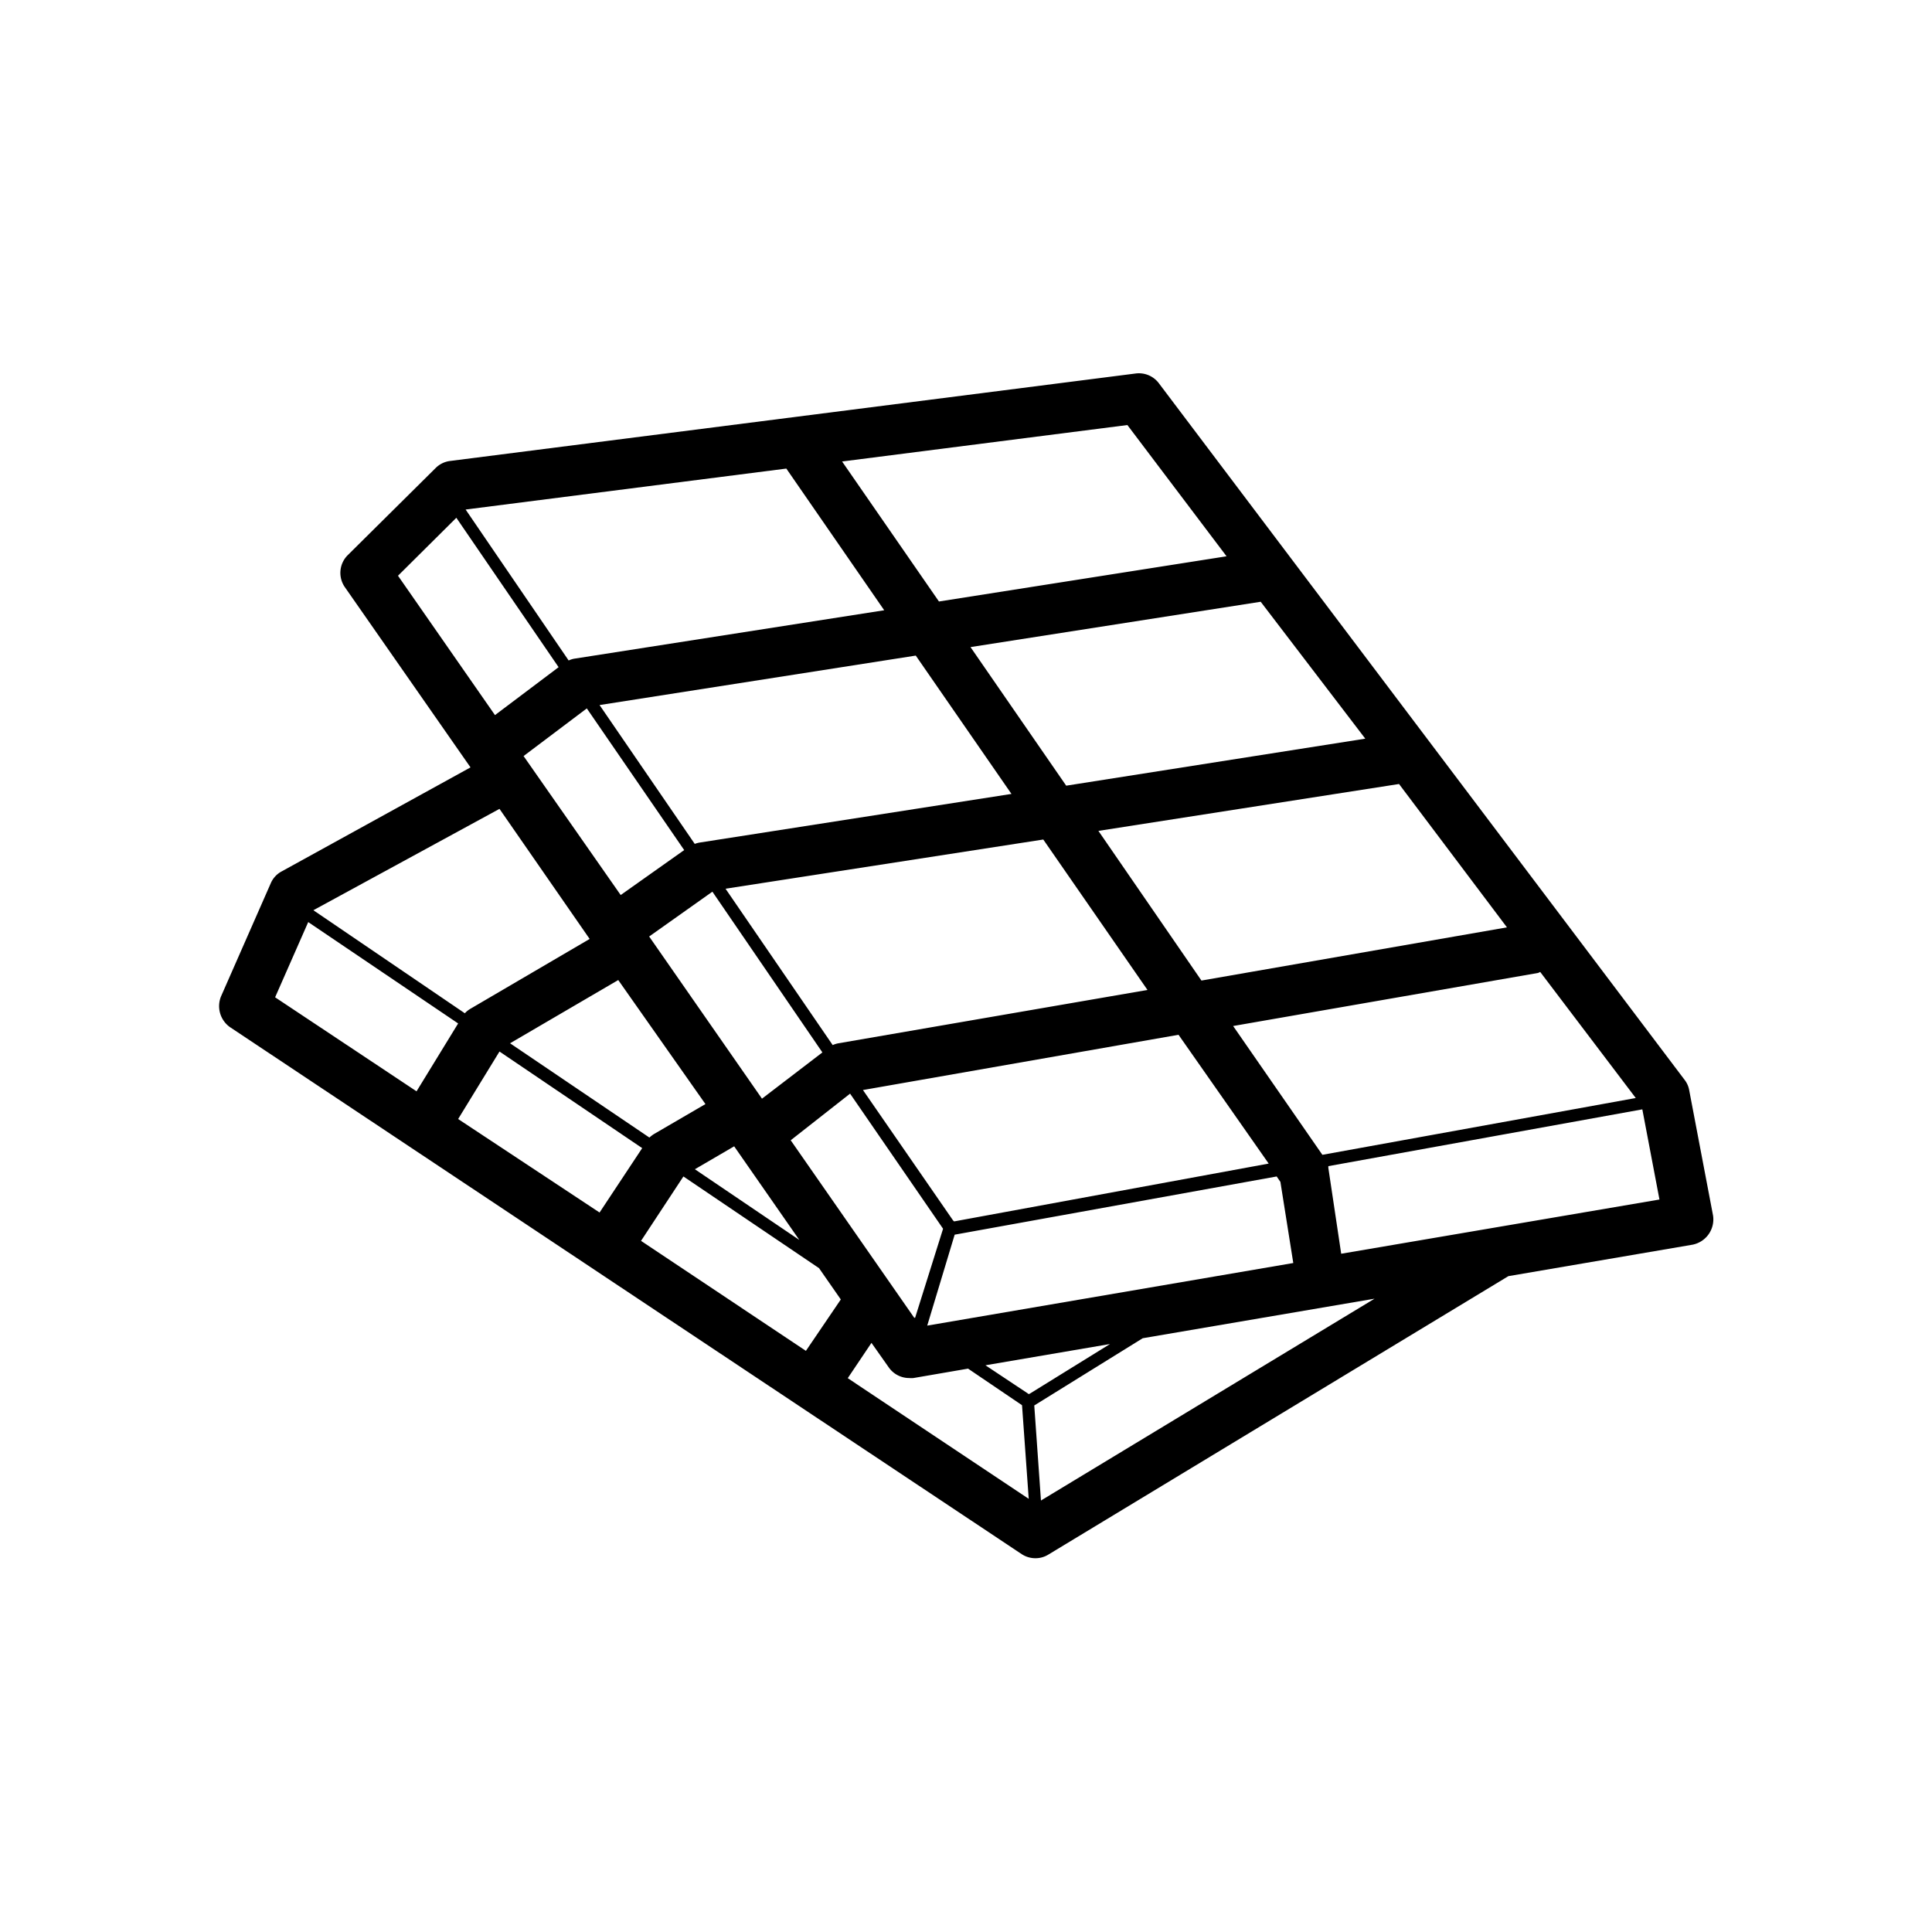 <svg id="Layer_1" data-name="Layer 1" xmlns="http://www.w3.org/2000/svg" viewBox="0 0 150 150"><title>Artboard 20</title><path d="M133,94.37l-1.85-9.72a1.8,1.8,0,0,0-.35-.8L90,29.79A1.94,1.94,0,0,0,88.16,29L34.94,35.79a1.92,1.92,0,0,0-1.12.55L27,43.1a1.94,1.94,0,0,0-.23,2.48l9.76,14L21.86,67.66a1.88,1.88,0,0,0-.84.92l-3.86,8.78a2,2,0,0,0,.7,2.39l61.46,40.91a1.94,1.94,0,0,0,1.07.32,1.89,1.89,0,0,0,1-.28l35.72-21.62,14.28-2.44A2,2,0,0,0,133,94.37ZM119.58,75.46,127,85.25l-24.33,4.41-6.93-10,23.67-4.12A1.17,1.17,0,0,0,119.58,75.46ZM65.1,81a1.94,1.94,0,0,0-.45.14L56.33,69,81,65.18l8.09,11.68Zm26.4-.66,7,10L74.08,94.83,74,94.76,67,84.63ZM63.85,81.71,59.16,85.3,50.4,72.71l4.91-3.48Zm-9.49-16.3a2,2,0,0,0-.42.11L46.55,54.74,71.1,50.9l7.43,10.74ZM53.12,66l-4.93,3.49L40.65,58.7,45.56,55Zm1.65,19.72-4,2.33a2.33,2.33,0,0,0-.35.27L39.6,81,48,76.09ZM57,89l5.06,7.27-8.11-5.49Zm4.39-.47L66,84.91,73.22,95.4l-2.17,6.91-.07,0Zm12.73,7.33,25-4.52.29.42,1,6.3-28.42,4.86ZM117,72,93.28,76.13l-8-11.62,23.34-3.64Zm-11-14.65L82.78,61,75.35,50.24l22.53-3.52ZM87.53,33l7.7,10.19L72.9,46.7,65.38,35.83ZM61.05,36.38l7.6,11-24,3.75a1.7,1.7,0,0,0-.5.15l-8-11.72ZM30.9,44.7l4.53-4.5,7.94,11.6-4.94,3.72Zm7.88,18.1,7,10.1-9.29,5.44a1.8,1.8,0,0,0-.4.33l-11.76-8ZM21.36,77.43l2.57-5.84,11.64,7.87-3.23,5.27Zm14.21,9.45,3.21-5.24,11.08,7.5-3.31,5Zm27,18L49.77,96.34l3.29-5,10.53,7.12,1.69,2.43ZM65.82,107l1.84-2.74L69,106.16a1.93,1.93,0,0,0,1.59.83,1.83,1.83,0,0,0,.33,0l4.24-.73,4.19,2.84.52,7.27Zm14,1.2L76.51,106l9.67-1.65-6.27,3.88A.3.3,0,0,0,79.78,108.22Zm1,8.3-.52-7.38,8.42-5.22,18-3.07Zm23.31-19.16-1-6.68a.53.53,0,0,0,0-.12l24.38-4.41,1.33,7Z"/></svg>